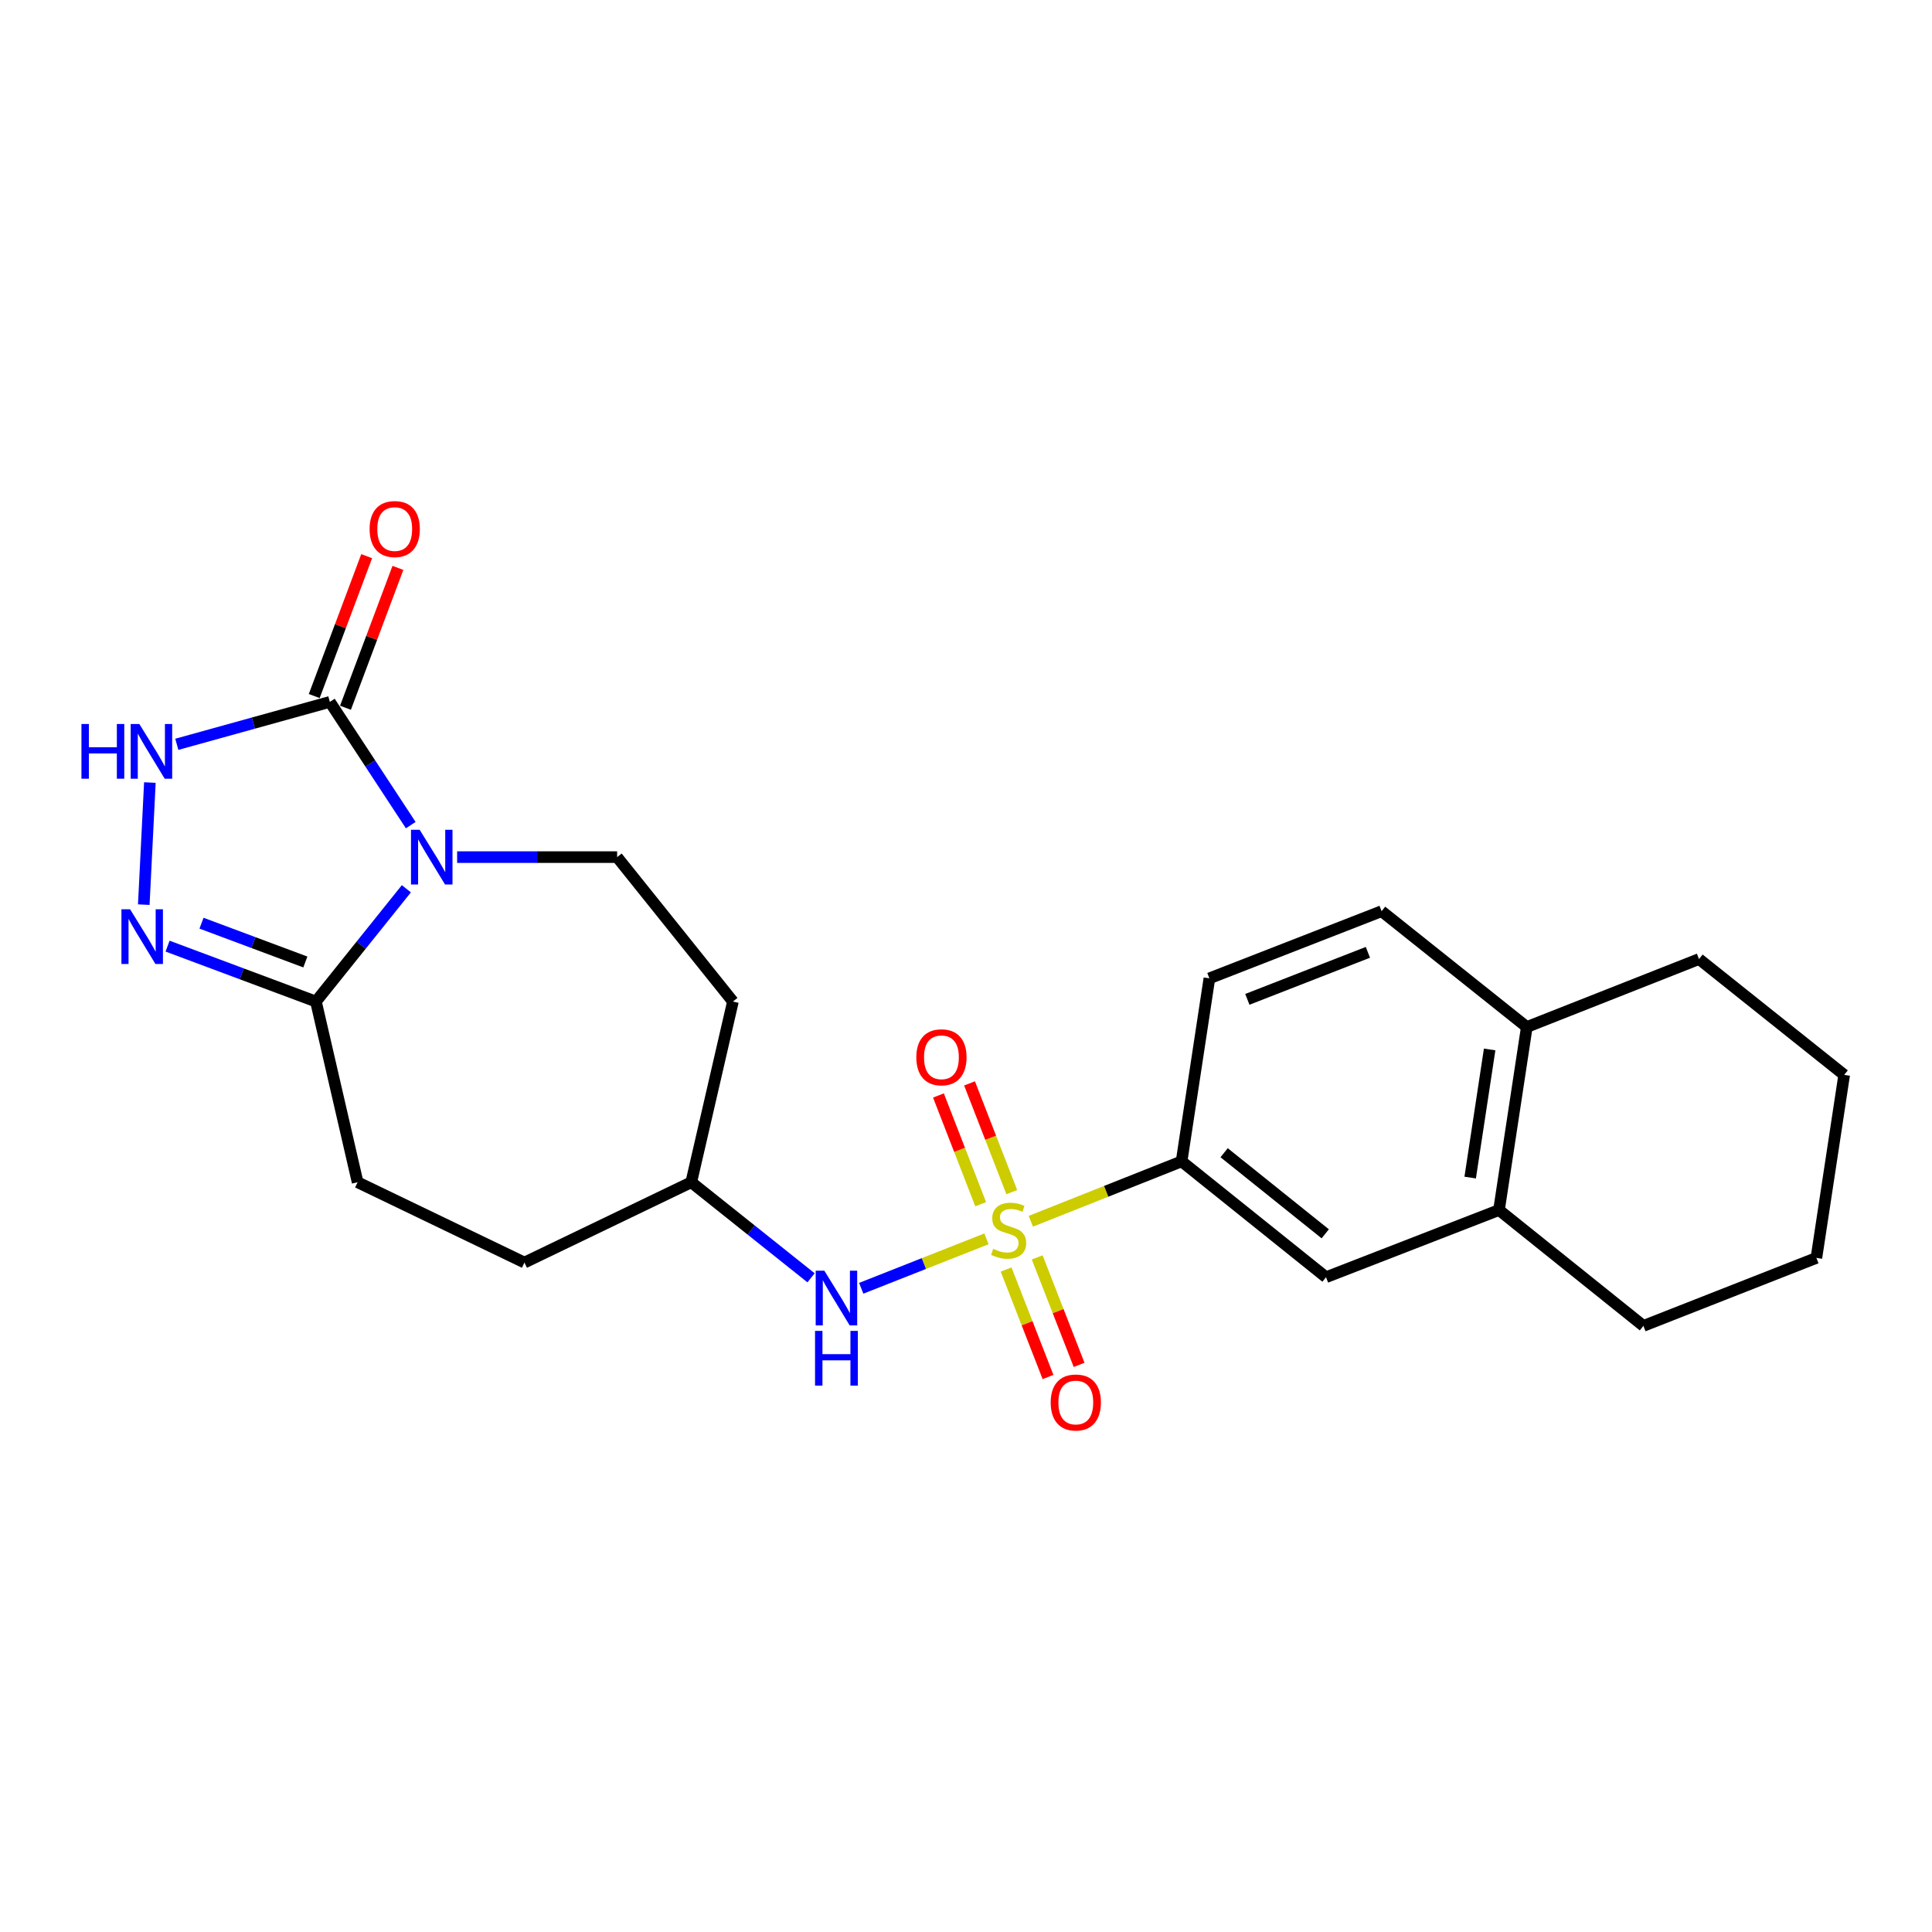 <?xml version='1.0' encoding='iso-8859-1'?>
<svg version='1.1' baseProfile='full'
              xmlns='http://www.w3.org/2000/svg'
                      xmlns:rdkit='http://www.rdkit.org/xml'
                      xmlns:xlink='http://www.w3.org/1999/xlink'
                  xml:space='preserve'
width='1000px' height='1000px' viewBox='0 0 1000 1000'>
<!-- END OF HEADER -->
<rect style='opacity:1.0;fill:#FFFFFF;stroke:none' width='1000' height='1000' x='0' y='0'> </rect>
<path class='bond-5' d='M 533.558,632.126 L 572.574,616.623' style='fill:none;fill-rule:evenodd;stroke:#CCCC00;stroke-width:6px;stroke-linecap:butt;stroke-linejoin:miter;stroke-opacity:1' />
<path class='bond-5' d='M 572.574,616.623 L 611.591,601.12' style='fill:none;fill-rule:evenodd;stroke:#000000;stroke-width:6px;stroke-linecap:butt;stroke-linejoin:miter;stroke-opacity:1' />
<path class='bond-6' d='M 510.594,641.221 L 478.182,654.017' style='fill:none;fill-rule:evenodd;stroke:#CCCC00;stroke-width:6px;stroke-linecap:butt;stroke-linejoin:miter;stroke-opacity:1' />
<path class='bond-6' d='M 478.182,654.017 L 445.77,666.813' style='fill:none;fill-rule:evenodd;stroke:#0000FF;stroke-width:6px;stroke-linecap:butt;stroke-linejoin:miter;stroke-opacity:1' />
<path class='bond-8' d='M 520.761,657.099 L 531.608,684.917' style='fill:none;fill-rule:evenodd;stroke:#CCCC00;stroke-width:6px;stroke-linecap:butt;stroke-linejoin:miter;stroke-opacity:1' />
<path class='bond-8' d='M 531.608,684.917 L 542.455,712.734' style='fill:none;fill-rule:evenodd;stroke:#FF0000;stroke-width:6px;stroke-linecap:butt;stroke-linejoin:miter;stroke-opacity:1' />
<path class='bond-8' d='M 536.849,650.826 L 547.696,678.644' style='fill:none;fill-rule:evenodd;stroke:#CCCC00;stroke-width:6px;stroke-linecap:butt;stroke-linejoin:miter;stroke-opacity:1' />
<path class='bond-8' d='M 547.696,678.644 L 558.542,706.461' style='fill:none;fill-rule:evenodd;stroke:#FF0000;stroke-width:6px;stroke-linecap:butt;stroke-linejoin:miter;stroke-opacity:1' />
<path class='bond-9' d='M 523.698,617.042 L 512.764,588.902' style='fill:none;fill-rule:evenodd;stroke:#CCCC00;stroke-width:6px;stroke-linecap:butt;stroke-linejoin:miter;stroke-opacity:1' />
<path class='bond-9' d='M 512.764,588.902 L 501.83,560.761' style='fill:none;fill-rule:evenodd;stroke:#FF0000;stroke-width:6px;stroke-linecap:butt;stroke-linejoin:miter;stroke-opacity:1' />
<path class='bond-9' d='M 507.603,623.296 L 496.669,595.155' style='fill:none;fill-rule:evenodd;stroke:#CCCC00;stroke-width:6px;stroke-linecap:butt;stroke-linejoin:miter;stroke-opacity:1' />
<path class='bond-9' d='M 496.669,595.155 L 485.735,567.014' style='fill:none;fill-rule:evenodd;stroke:#FF0000;stroke-width:6px;stroke-linecap:butt;stroke-linejoin:miter;stroke-opacity:1' />
<path class='bond-0' d='M 236.611,443.643 L 278.016,443.643' style='fill:none;fill-rule:evenodd;stroke:#0000FF;stroke-width:6px;stroke-linecap:butt;stroke-linejoin:miter;stroke-opacity:1' />
<path class='bond-0' d='M 278.016,443.643 L 319.421,443.643' style='fill:none;fill-rule:evenodd;stroke:#000000;stroke-width:6px;stroke-linecap:butt;stroke-linejoin:miter;stroke-opacity:1' />
<path class='bond-1' d='M 212.6,427.081 L 191.665,395.192' style='fill:none;fill-rule:evenodd;stroke:#0000FF;stroke-width:6px;stroke-linecap:butt;stroke-linejoin:miter;stroke-opacity:1' />
<path class='bond-1' d='M 191.665,395.192 L 170.731,363.303' style='fill:none;fill-rule:evenodd;stroke:#000000;stroke-width:6px;stroke-linecap:butt;stroke-linejoin:miter;stroke-opacity:1' />
<path class='bond-25' d='M 210.337,460.024 L 186.932,489.213' style='fill:none;fill-rule:evenodd;stroke:#0000FF;stroke-width:6px;stroke-linecap:butt;stroke-linejoin:miter;stroke-opacity:1' />
<path class='bond-25' d='M 186.932,489.213 L 163.527,518.401' style='fill:none;fill-rule:evenodd;stroke:#000000;stroke-width:6px;stroke-linecap:butt;stroke-linejoin:miter;stroke-opacity:1' />
<path class='bond-12' d='M 178.815,366.334 L 192.387,330.135' style='fill:none;fill-rule:evenodd;stroke:#000000;stroke-width:6px;stroke-linecap:butt;stroke-linejoin:miter;stroke-opacity:1' />
<path class='bond-12' d='M 192.387,330.135 L 205.96,293.935' style='fill:none;fill-rule:evenodd;stroke:#FF0000;stroke-width:6px;stroke-linecap:butt;stroke-linejoin:miter;stroke-opacity:1' />
<path class='bond-12' d='M 162.647,360.272 L 176.219,324.073' style='fill:none;fill-rule:evenodd;stroke:#000000;stroke-width:6px;stroke-linecap:butt;stroke-linejoin:miter;stroke-opacity:1' />
<path class='bond-12' d='M 176.219,324.073 L 189.792,287.874' style='fill:none;fill-rule:evenodd;stroke:#FF0000;stroke-width:6px;stroke-linecap:butt;stroke-linejoin:miter;stroke-opacity:1' />
<path class='bond-27' d='M 170.731,363.303 L 131.124,374.28' style='fill:none;fill-rule:evenodd;stroke:#000000;stroke-width:6px;stroke-linecap:butt;stroke-linejoin:miter;stroke-opacity:1' />
<path class='bond-27' d='M 131.124,374.28 L 91.516,385.256' style='fill:none;fill-rule:evenodd;stroke:#0000FF;stroke-width:6px;stroke-linecap:butt;stroke-linejoin:miter;stroke-opacity:1' />
<path class='bond-2' d='M 86.734,489.715 L 125.13,504.058' style='fill:none;fill-rule:evenodd;stroke:#0000FF;stroke-width:6px;stroke-linecap:butt;stroke-linejoin:miter;stroke-opacity:1' />
<path class='bond-2' d='M 125.13,504.058 L 163.527,518.401' style='fill:none;fill-rule:evenodd;stroke:#000000;stroke-width:6px;stroke-linecap:butt;stroke-linejoin:miter;stroke-opacity:1' />
<path class='bond-2' d='M 104.295,477.842 L 131.173,487.882' style='fill:none;fill-rule:evenodd;stroke:#0000FF;stroke-width:6px;stroke-linecap:butt;stroke-linejoin:miter;stroke-opacity:1' />
<path class='bond-2' d='M 131.173,487.882 L 158.05,497.922' style='fill:none;fill-rule:evenodd;stroke:#000000;stroke-width:6px;stroke-linecap:butt;stroke-linejoin:miter;stroke-opacity:1' />
<path class='bond-4' d='M 74.42,468.246 L 77.575,405.043' style='fill:none;fill-rule:evenodd;stroke:#0000FF;stroke-width:6px;stroke-linecap:butt;stroke-linejoin:miter;stroke-opacity:1' />
<path class='bond-3' d='M 163.527,518.401 L 185.101,611.931' style='fill:none;fill-rule:evenodd;stroke:#000000;stroke-width:6px;stroke-linecap:butt;stroke-linejoin:miter;stroke-opacity:1' />
<path class='bond-10' d='M 611.591,601.12 L 686.348,661.085' style='fill:none;fill-rule:evenodd;stroke:#000000;stroke-width:6px;stroke-linecap:butt;stroke-linejoin:miter;stroke-opacity:1' />
<path class='bond-10' d='M 633.608,596.645 L 685.939,638.621' style='fill:none;fill-rule:evenodd;stroke:#000000;stroke-width:6px;stroke-linecap:butt;stroke-linejoin:miter;stroke-opacity:1' />
<path class='bond-15' d='M 611.591,601.12 L 625.98,506.39' style='fill:none;fill-rule:evenodd;stroke:#000000;stroke-width:6px;stroke-linecap:butt;stroke-linejoin:miter;stroke-opacity:1' />
<path class='bond-18' d='M 419.799,661.393 L 388.796,636.662' style='fill:none;fill-rule:evenodd;stroke:#0000FF;stroke-width:6px;stroke-linecap:butt;stroke-linejoin:miter;stroke-opacity:1' />
<path class='bond-18' d='M 388.796,636.662 L 357.792,611.931' style='fill:none;fill-rule:evenodd;stroke:#000000;stroke-width:6px;stroke-linecap:butt;stroke-linejoin:miter;stroke-opacity:1' />
<path class='bond-7' d='M 319.421,443.643 L 379.366,518.401' style='fill:none;fill-rule:evenodd;stroke:#000000;stroke-width:6px;stroke-linecap:butt;stroke-linejoin:miter;stroke-opacity:1' />
<path class='bond-11' d='M 686.348,661.085 L 775.878,626.311' style='fill:none;fill-rule:evenodd;stroke:#000000;stroke-width:6px;stroke-linecap:butt;stroke-linejoin:miter;stroke-opacity:1' />
<path class='bond-20' d='M 775.878,626.311 L 850.626,686.276' style='fill:none;fill-rule:evenodd;stroke:#000000;stroke-width:6px;stroke-linecap:butt;stroke-linejoin:miter;stroke-opacity:1' />
<path class='bond-24' d='M 775.878,626.311 L 790.268,531.581' style='fill:none;fill-rule:evenodd;stroke:#000000;stroke-width:6px;stroke-linecap:butt;stroke-linejoin:miter;stroke-opacity:1' />
<path class='bond-24' d='M 760.965,609.508 L 771.038,543.198' style='fill:none;fill-rule:evenodd;stroke:#000000;stroke-width:6px;stroke-linecap:butt;stroke-linejoin:miter;stroke-opacity:1' />
<path class='bond-13' d='M 790.268,531.581 L 715.117,471.626' style='fill:none;fill-rule:evenodd;stroke:#000000;stroke-width:6px;stroke-linecap:butt;stroke-linejoin:miter;stroke-opacity:1' />
<path class='bond-21' d='M 790.268,531.581 L 879.404,496.404' style='fill:none;fill-rule:evenodd;stroke:#000000;stroke-width:6px;stroke-linecap:butt;stroke-linejoin:miter;stroke-opacity:1' />
<path class='bond-14' d='M 185.101,611.931 L 271.447,653.497' style='fill:none;fill-rule:evenodd;stroke:#000000;stroke-width:6px;stroke-linecap:butt;stroke-linejoin:miter;stroke-opacity:1' />
<path class='bond-17' d='M 625.98,506.39 L 715.117,471.626' style='fill:none;fill-rule:evenodd;stroke:#000000;stroke-width:6px;stroke-linecap:butt;stroke-linejoin:miter;stroke-opacity:1' />
<path class='bond-17' d='M 645.625,517.263 L 708.021,492.927' style='fill:none;fill-rule:evenodd;stroke:#000000;stroke-width:6px;stroke-linecap:butt;stroke-linejoin:miter;stroke-opacity:1' />
<path class='bond-16' d='M 379.366,518.401 L 357.792,611.931' style='fill:none;fill-rule:evenodd;stroke:#000000;stroke-width:6px;stroke-linecap:butt;stroke-linejoin:miter;stroke-opacity:1' />
<path class='bond-19' d='M 357.792,611.931 L 271.447,653.497' style='fill:none;fill-rule:evenodd;stroke:#000000;stroke-width:6px;stroke-linecap:butt;stroke-linejoin:miter;stroke-opacity:1' />
<path class='bond-22' d='M 850.626,686.276 L 940.166,651.089' style='fill:none;fill-rule:evenodd;stroke:#000000;stroke-width:6px;stroke-linecap:butt;stroke-linejoin:miter;stroke-opacity:1' />
<path class='bond-23' d='M 879.404,496.404 L 954.545,556.36' style='fill:none;fill-rule:evenodd;stroke:#000000;stroke-width:6px;stroke-linecap:butt;stroke-linejoin:miter;stroke-opacity:1' />
<path class='bond-26' d='M 940.166,651.089 L 954.545,556.36' style='fill:none;fill-rule:evenodd;stroke:#000000;stroke-width:6px;stroke-linecap:butt;stroke-linejoin:miter;stroke-opacity:1' />
<path  class='atom-0' d='M 514.07 646.41
Q 514.39 646.53, 515.71 647.09
Q 517.03 647.65, 518.47 648.01
Q 519.95 648.33, 521.39 648.33
Q 524.07 648.33, 525.63 647.05
Q 527.19 645.73, 527.19 643.45
Q 527.19 641.89, 526.39 640.93
Q 525.63 639.97, 524.43 639.45
Q 523.23 638.93, 521.23 638.33
Q 518.71 637.57, 517.19 636.85
Q 515.71 636.13, 514.63 634.61
Q 513.59 633.09, 513.59 630.53
Q 513.59 626.97, 515.99 624.77
Q 518.43 622.57, 523.23 622.57
Q 526.51 622.57, 530.23 624.13
L 529.31 627.21
Q 525.91 625.81, 523.35 625.81
Q 520.59 625.81, 519.07 626.97
Q 517.55 628.09, 517.59 630.05
Q 517.59 631.57, 518.35 632.49
Q 519.15 633.41, 520.27 633.93
Q 521.43 634.45, 523.35 635.05
Q 525.91 635.85, 527.43 636.65
Q 528.95 637.45, 530.03 639.09
Q 531.15 640.69, 531.15 643.45
Q 531.15 647.37, 528.51 649.49
Q 525.91 651.57, 521.55 651.57
Q 519.03 651.57, 517.11 651.01
Q 515.23 650.49, 512.99 649.57
L 514.07 646.41
' fill='#CCCC00'/>
<path  class='atom-1' d='M 217.213 429.483
L 226.493 444.483
Q 227.413 445.963, 228.893 448.643
Q 230.373 451.323, 230.453 451.483
L 230.453 429.483
L 234.213 429.483
L 234.213 457.803
L 230.333 457.803
L 220.373 441.403
Q 219.213 439.483, 217.973 437.283
Q 216.773 435.083, 216.413 434.403
L 216.413 457.803
L 212.733 457.803
L 212.733 429.483
L 217.213 429.483
' fill='#0000FF'/>
<path  class='atom-3' d='M 67.334 470.646
L 76.614 485.646
Q 77.534 487.126, 79.014 489.806
Q 80.494 492.486, 80.574 492.646
L 80.574 470.646
L 84.334 470.646
L 84.334 498.966
L 80.454 498.966
L 70.494 482.566
Q 69.334 480.646, 68.094 478.446
Q 66.894 476.246, 66.534 475.566
L 66.534 498.966
L 62.854 498.966
L 62.854 470.646
L 67.334 470.646
' fill='#0000FF'/>
<path  class='atom-5' d='M 42.16 374.737
L 46.001 374.737
L 46.001 386.777
L 60.48 386.777
L 60.48 374.737
L 64.32 374.737
L 64.32 403.057
L 60.48 403.057
L 60.48 389.977
L 46.001 389.977
L 46.001 403.057
L 42.16 403.057
L 42.16 374.737
' fill='#0000FF'/>
<path  class='atom-5' d='M 72.121 374.737
L 81.4 389.737
Q 82.32 391.217, 83.8 393.897
Q 85.281 396.577, 85.361 396.737
L 85.361 374.737
L 89.121 374.737
L 89.121 403.057
L 85.24 403.057
L 75.281 386.657
Q 74.121 384.737, 72.88 382.537
Q 71.68 380.337, 71.32 379.657
L 71.32 403.057
L 67.641 403.057
L 67.641 374.737
L 72.121 374.737
' fill='#0000FF'/>
<path  class='atom-7' d='M 426.683 657.717
L 435.963 672.717
Q 436.883 674.197, 438.363 676.877
Q 439.843 679.557, 439.923 679.717
L 439.923 657.717
L 443.683 657.717
L 443.683 686.037
L 439.803 686.037
L 429.843 669.637
Q 428.683 667.717, 427.443 665.517
Q 426.243 663.317, 425.883 662.637
L 425.883 686.037
L 422.203 686.037
L 422.203 657.717
L 426.683 657.717
' fill='#0000FF'/>
<path  class='atom-7' d='M 421.863 688.869
L 425.703 688.869
L 425.703 700.909
L 440.183 700.909
L 440.183 688.869
L 444.023 688.869
L 444.023 717.189
L 440.183 717.189
L 440.183 704.109
L 425.703 704.109
L 425.703 717.189
L 421.863 717.189
L 421.863 688.869
' fill='#0000FF'/>
<path  class='atom-9' d='M 543.835 725.926
Q 543.835 719.126, 547.195 715.326
Q 550.555 711.526, 556.835 711.526
Q 563.115 711.526, 566.475 715.326
Q 569.835 719.126, 569.835 725.926
Q 569.835 732.806, 566.435 736.726
Q 563.035 740.606, 556.835 740.606
Q 550.595 740.606, 547.195 736.726
Q 543.835 732.846, 543.835 725.926
M 556.835 737.406
Q 561.155 737.406, 563.475 734.526
Q 565.835 731.606, 565.835 725.926
Q 565.835 720.366, 563.475 717.566
Q 561.155 714.726, 556.835 714.726
Q 552.515 714.726, 550.155 717.526
Q 547.835 720.326, 547.835 725.926
Q 547.835 731.646, 550.155 734.526
Q 552.515 737.406, 556.835 737.406
' fill='#FF0000'/>
<path  class='atom-10' d='M 474.286 547.25
Q 474.286 540.45, 477.646 536.65
Q 481.006 532.85, 487.286 532.85
Q 493.566 532.85, 496.926 536.65
Q 500.286 540.45, 500.286 547.25
Q 500.286 554.13, 496.886 558.05
Q 493.486 561.93, 487.286 561.93
Q 481.046 561.93, 477.646 558.05
Q 474.286 554.17, 474.286 547.25
M 487.286 558.73
Q 491.606 558.73, 493.926 555.85
Q 496.286 552.93, 496.286 547.25
Q 496.286 541.69, 493.926 538.89
Q 491.606 536.05, 487.286 536.05
Q 482.966 536.05, 480.606 538.85
Q 478.286 541.65, 478.286 547.25
Q 478.286 552.97, 480.606 555.85
Q 482.966 558.73, 487.286 558.73
' fill='#FF0000'/>
<path  class='atom-13' d='M 191.306 273.834
Q 191.306 267.034, 194.666 263.234
Q 198.026 259.434, 204.306 259.434
Q 210.586 259.434, 213.946 263.234
Q 217.306 267.034, 217.306 273.834
Q 217.306 280.714, 213.906 284.634
Q 210.506 288.514, 204.306 288.514
Q 198.066 288.514, 194.666 284.634
Q 191.306 280.754, 191.306 273.834
M 204.306 285.314
Q 208.626 285.314, 210.946 282.434
Q 213.306 279.514, 213.306 273.834
Q 213.306 268.274, 210.946 265.474
Q 208.626 262.634, 204.306 262.634
Q 199.986 262.634, 197.626 265.434
Q 195.306 268.234, 195.306 273.834
Q 195.306 279.554, 197.626 282.434
Q 199.986 285.314, 204.306 285.314
' fill='#FF0000'/>
</svg>
